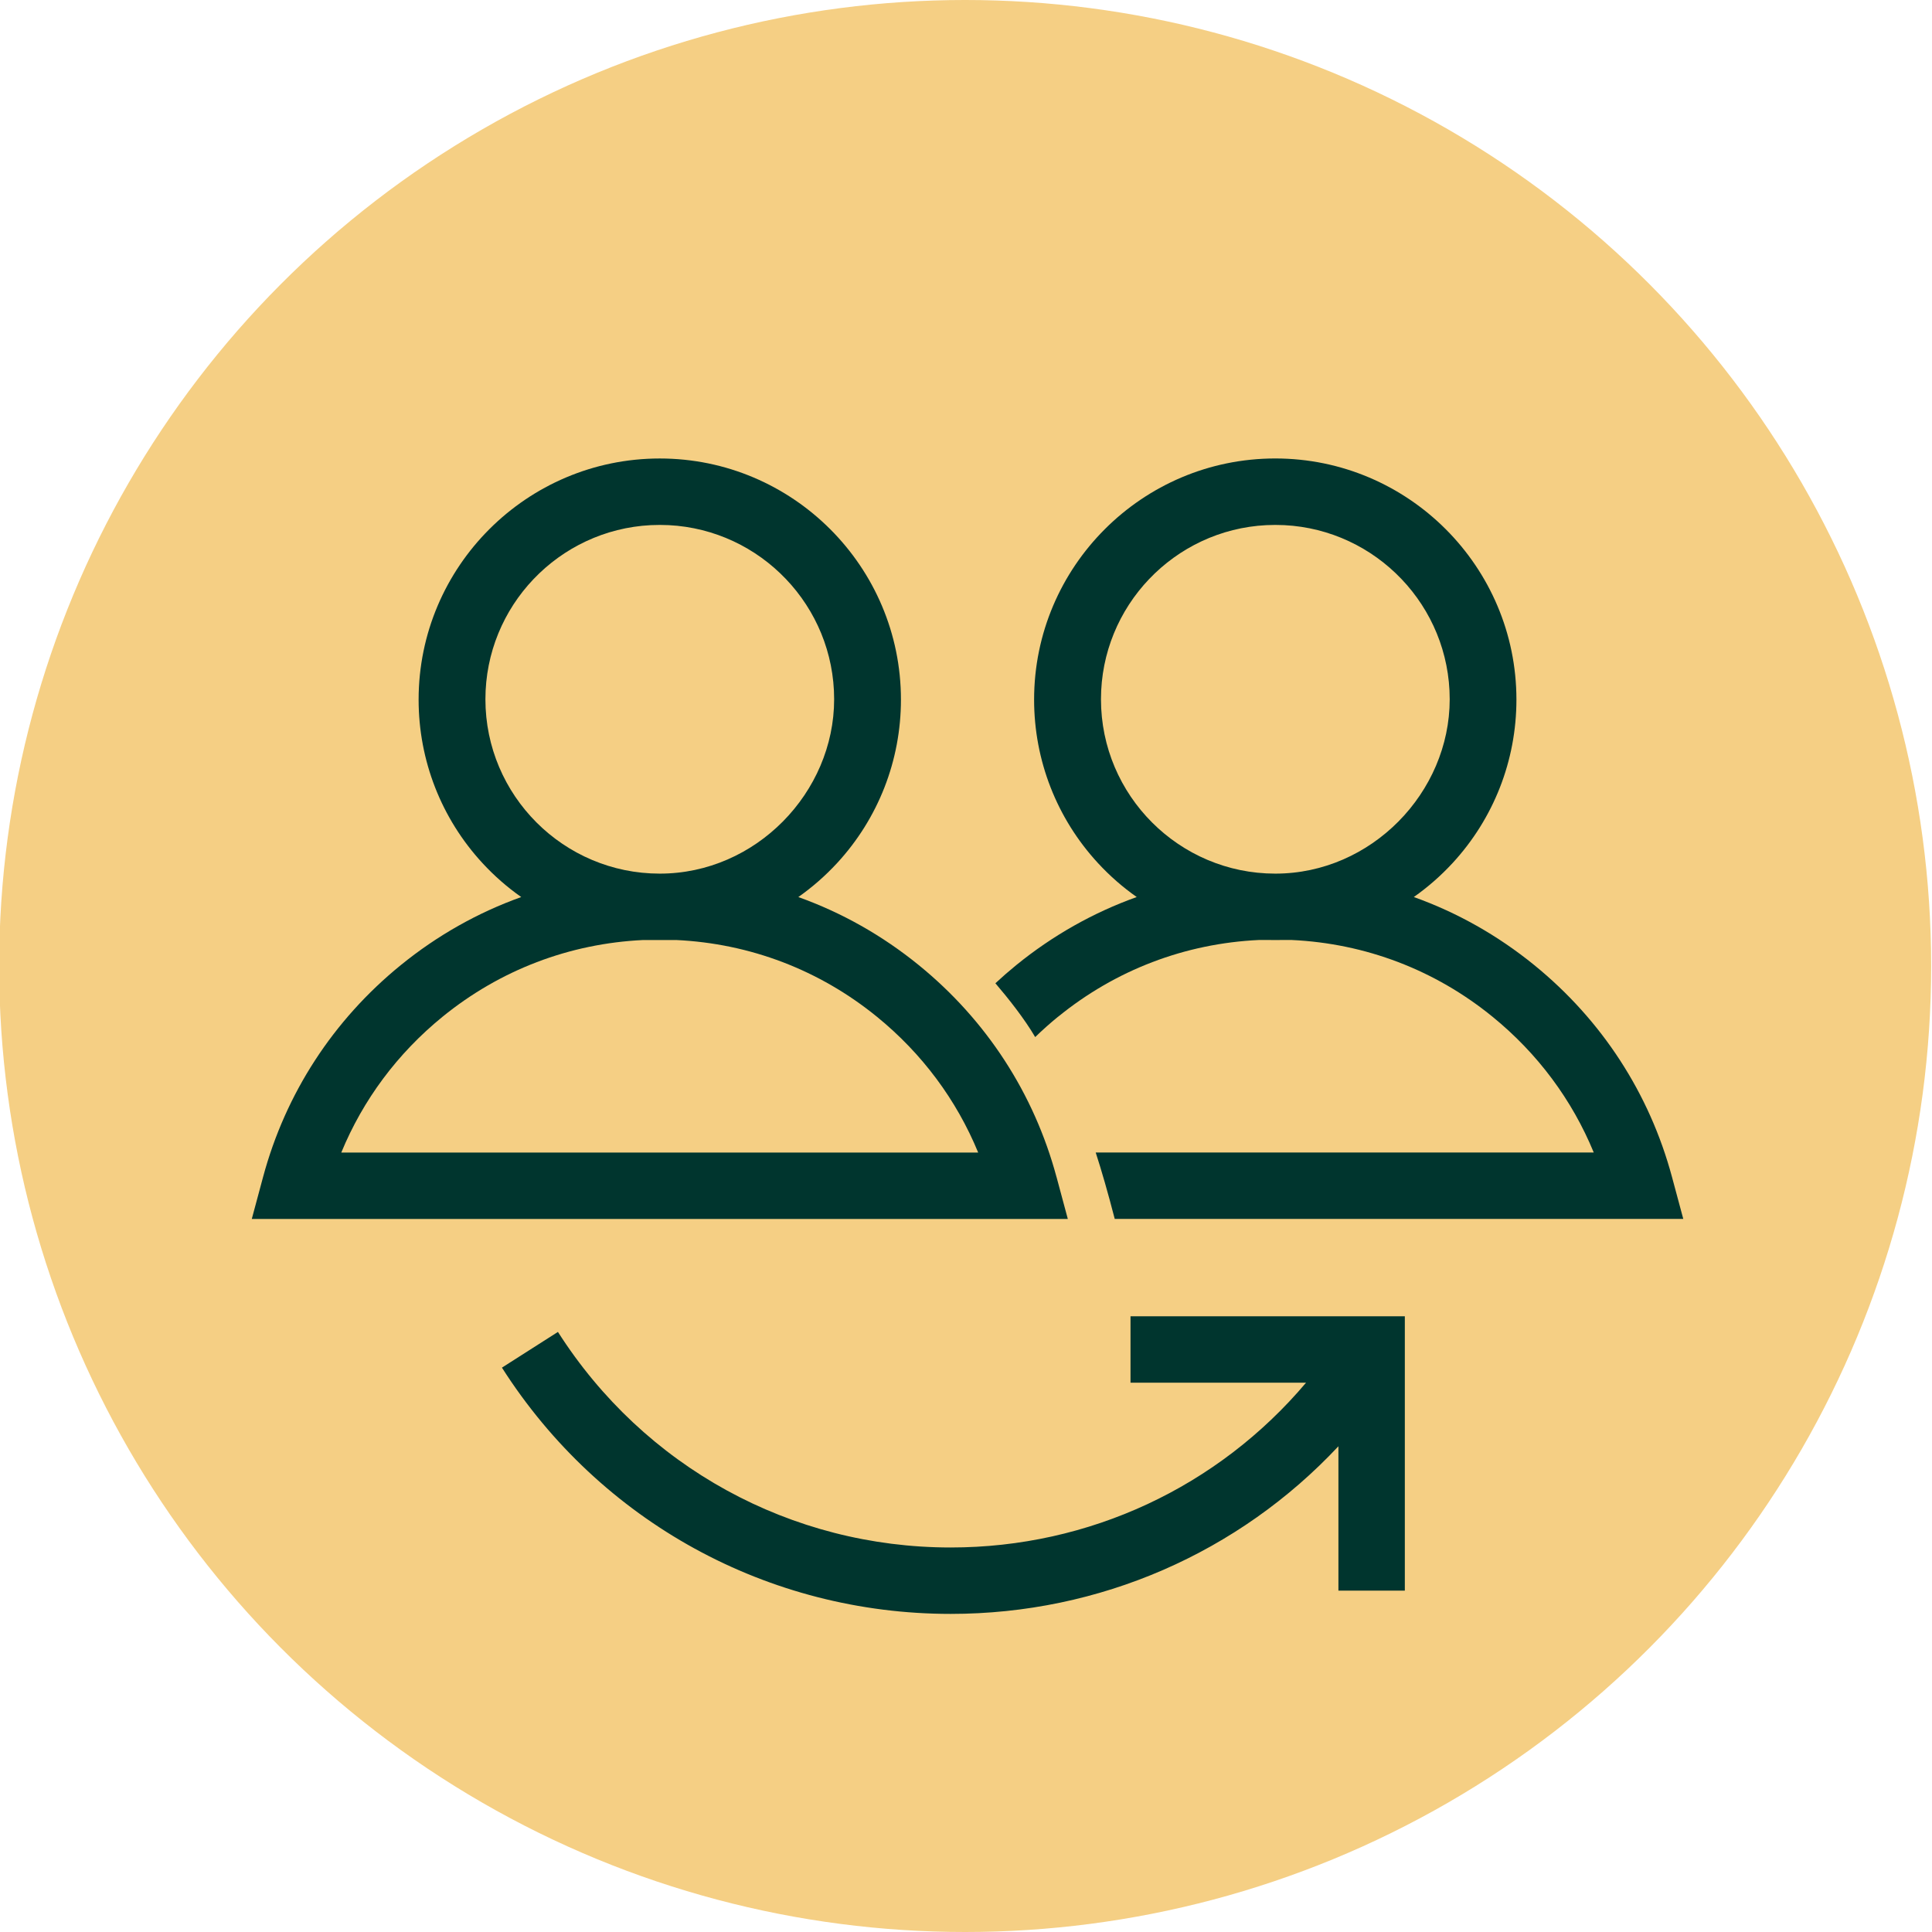 <?xml version="1.0" encoding="UTF-8"?>
<svg id="Layer_1" data-name="Layer 1" xmlns="http://www.w3.org/2000/svg" version="1.1" viewBox="0 0 800 800">
  <defs>
    <style>
      .cls-1 {
        fill: #f5cf84;
      }

      .cls-1, .cls-2 {
        stroke-width: 0px;
      }

      .cls-2 {
        fill: #00352e;
      }
    </style>
  </defs>
  <circle class="cls-1" cx="399.65" cy="400" r="400"/>
  <g>
    <path class="cls-2" d="M438.15,421c23.78-19.35,52.52-30.33,83.12-31.77,0,0,4.52.01,6.81.01s6.81-.01,6.81-.01c30.6,1.44,59.35,12.42,83.12,31.77,18.67,15.19,32.95,34.4,41.93,56.23h-206.23c2.41,7.44,5.02,16.45,7.88,27.5h235.42l-4.66-17.32c-9.32-34.64-29.02-64.98-57-87.75-15.14-12.32-31.96-21.8-49.92-28.22,5.78-4.07,11.16-8.77,16.04-14.05,17.05-18.48,26.45-42.52,26.45-67.69,0-55.06-44.8-99.86-99.86-99.86s-99.86,44.8-99.86,99.86c0,25.17,9.39,49.2,26.45,67.69,4.88,5.29,10.26,9.99,16.04,14.05-17.95,6.42-34.78,15.9-49.92,28.22-2.96,2.41-5.83,4.91-8.6,7.49,5.52,6.46,12.01,14.67,16.48,22.28,3.02-2.93,6.18-5.75,9.48-8.44ZM455.89,289.55c0-38.57,30.4-70.17,68.49-72.1,1.23-.06,2.47-.09,3.71-.09s2.48.03,3.71.09c38.09,1.94,68.49,33.54,68.49,72.1s-32.39,72.2-72.2,72.2-72.2-32.39-72.2-72.2Z"/>
    <path class="cls-2" d="M468.11,572.55h72.69c-36.4,43.12-89.73,68.23-147.14,68.23-66.19,0-126.99-33.37-162.63-89.26l-23.19,14.79c40.72,63.85,110.18,101.97,185.82,101.97,61.72,0,119.32-25.38,160.55-69.41v59.77h27.5v-113.59h-113.59v27.5Z"/>
    <path class="cls-2" d="M437.49,487.42c-9.32-34.64-29.02-64.98-57-87.75-15.14-12.32-31.96-21.8-49.92-28.22,5.78-4.07,11.16-8.77,16.04-14.05,17.05-18.48,26.45-42.52,26.45-67.69,0-55.06-44.8-99.86-99.86-99.86s-99.86,44.8-99.86,99.86c0,25.17,9.39,49.2,26.45,67.69,4.88,5.29,10.26,9.99,16.04,14.05-17.95,6.42-34.78,15.9-49.92,28.22-27.97,22.76-47.68,53.1-56.99,87.75l-4.66,17.32h337.9l-4.66-17.32ZM201,289.55c0-38.57,30.4-70.17,68.49-72.1,1.23-.06,2.47-.09,3.71-.09s2.48.03,3.71.09c38.09,1.94,68.49,33.54,68.49,72.1s-32.39,72.2-72.2,72.2-72.2-32.39-72.2-72.2ZM141.32,477.24c8.99-21.84,23.27-41.04,41.93-56.23,23.78-19.35,52.52-30.33,83.12-31.77,0,0,4.52.01,6.81.01s6.81-.01,6.81-.01c30.6,1.44,59.35,12.42,83.12,31.77,18.67,15.19,32.95,34.4,41.93,56.23H141.32Z"/>
  </g>
</svg>